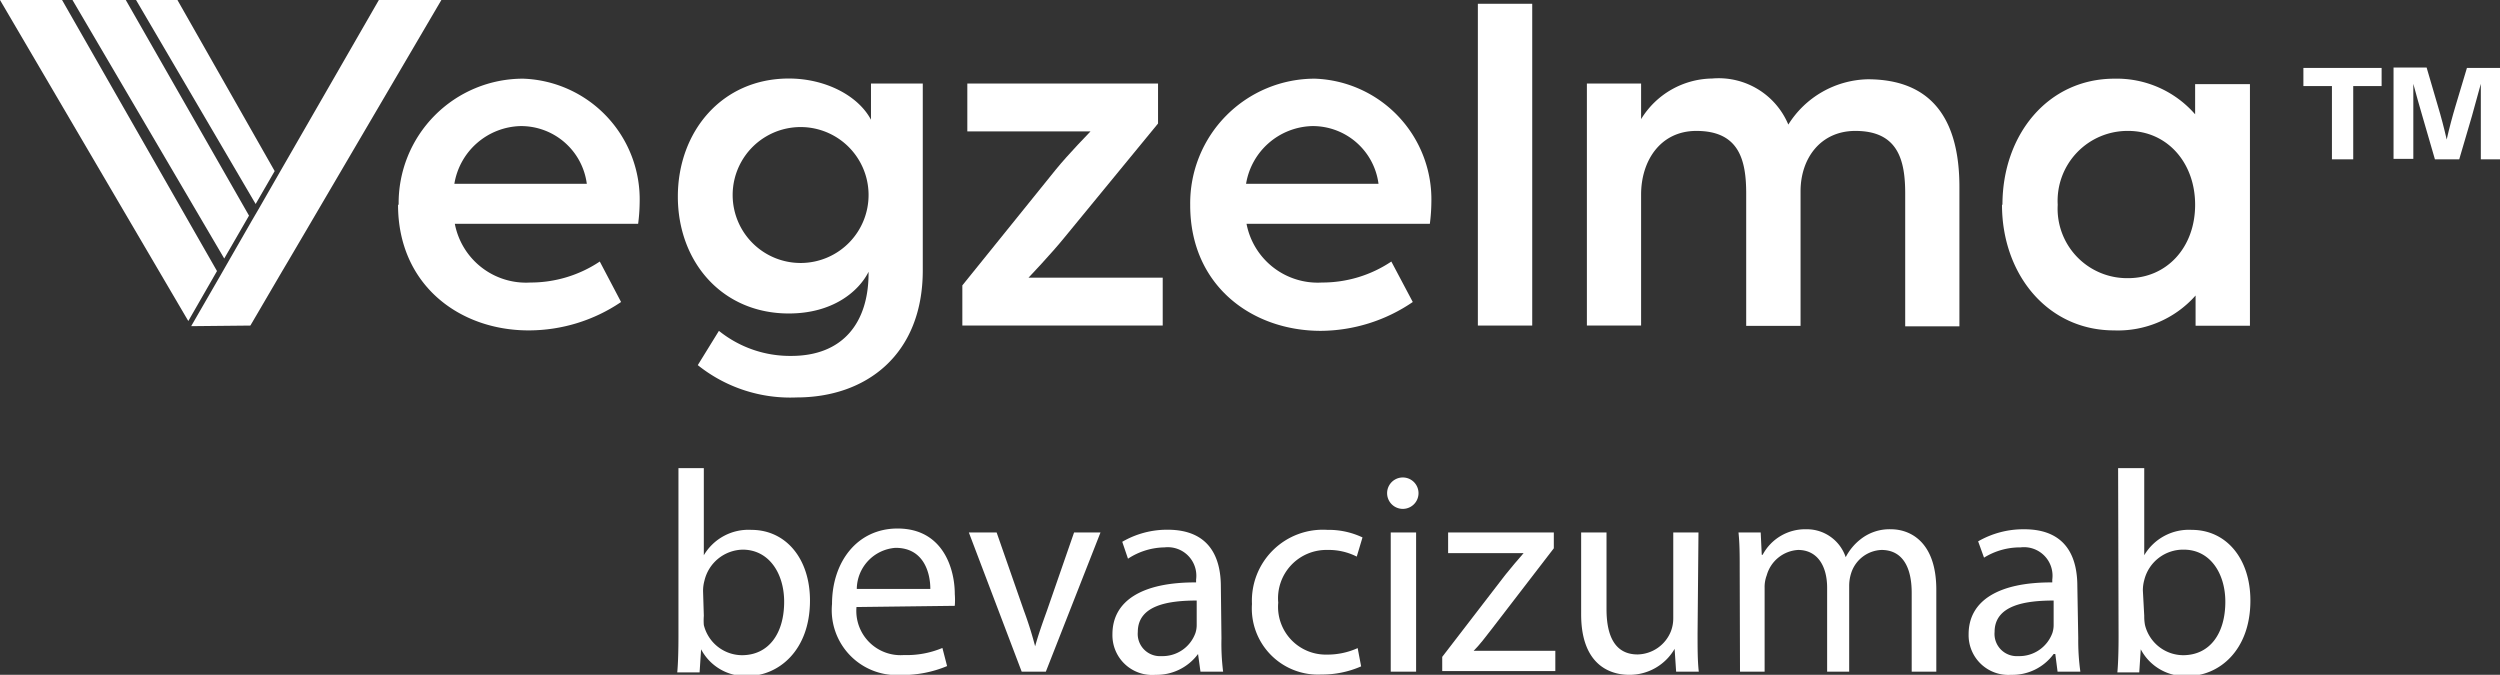 <svg xmlns="http://www.w3.org/2000/svg" viewBox="0 0 165.56 44.69"><rect x="0" y="0" width="165.56" height="44.69" fill="#333333" stroke="none"/><defs><style>.cls-1{fill:#fff;}</style></defs><g id="Layer_2" data-name="Layer 2"><g id="Layer_1-2" data-name="Layer 1"><path class="cls-1" d="M46.61,40.78a4,4,0,0,0,0,.61,2.62,2.62,0,0,0,2.52,2c1.77,0,2.8-1.43,2.8-3.54,0-1.87-1-3.45-2.75-3.45a2.66,2.66,0,0,0-2.53,2.06,2.53,2.53,0,0,0-.09.7ZM44.93,31h1.68v5.77h0a3.43,3.43,0,0,1,3.15-1.68c2.28,0,3.88,1.9,3.88,4.68,0,3.32-2.09,5-4.15,5A3.32,3.32,0,0,1,46.43,43h0l-.1,1.53H44.85c.06-.63.08-1.57.08-2.38Z"/><path class="cls-1" d="M61.61,39c0-1.06-.43-2.72-2.3-2.72A2.76,2.76,0,0,0,56.74,39Zm-4.89,1.2a2.93,2.93,0,0,0,3.14,3.18,6.1,6.1,0,0,0,2.55-.47l.31,1.2a7.63,7.63,0,0,1-3.09.59A4.3,4.3,0,0,1,55.1,40c0-2.78,1.66-5,4.34-5,3,0,3.79,2.65,3.79,4.34a5.05,5.05,0,0,1,0,.78Z"/><path class="cls-1" d="M66,35.26l1.8,5.16a24.57,24.57,0,0,1,.75,2.38h0c.21-.76.48-1.52.79-2.38l1.79-5.16h1.75l-3.62,9.22h-1.6l-3.5-9.22Z"/><path class="cls-1" d="M79.25,39.77c-1.83,0-3.9.29-3.9,2.08a1.47,1.47,0,0,0,1.56,1.6,2.31,2.31,0,0,0,2.26-1.54,1.73,1.73,0,0,0,.08-.54Zm1.64,2.5A14.85,14.85,0,0,0,81,44.48h-1.5l-.16-1.17h0a3.41,3.41,0,0,1-2.82,1.38A2.63,2.63,0,0,1,73.67,42c0-2.23,2-3.45,5.54-3.43v-.19a1.89,1.89,0,0,0-2.09-2.13A4.51,4.51,0,0,0,74.7,37l-.38-1.12a5.9,5.9,0,0,1,3-.8c2.84,0,3.53,1.92,3.53,3.77Z"/><path class="cls-1" d="M90.14,44.13a6.45,6.45,0,0,1-2.64.54A4.38,4.38,0,0,1,82.91,40a4.7,4.7,0,0,1,5-4.91,5.23,5.23,0,0,1,2.32.5l-.38,1.27a4.1,4.1,0,0,0-1.94-.44,3.2,3.2,0,0,0-3.26,3.49,3.16,3.16,0,0,0,3.2,3.44,4.85,4.85,0,0,0,2.06-.43Z"/><path class="cls-1" d="M92.1,35.26h1.68v9.22H92.1Zm.8-1.56a1,1,0,0,1,0-2.08,1,1,0,0,1,0,2.08Z"/><path class="cls-1" d="M95.51,43.5l4.17-5.42c.42-.52.78-.95,1.22-1.45v0h-5V35.26h7v1.05l-4.13,5.37c-.38.49-.76,1-1.18,1.42v0H103v1.34H95.51Z"/><path class="cls-1" d="M112.42,41.94c0,1,0,1.81.08,2.54H111l-.1-1.51h0a3.45,3.45,0,0,1-3,1.72c-1.45,0-3.19-.82-3.19-4V35.26h1.68v5.08c0,1.76.55,3,2.06,3a2.43,2.43,0,0,0,2.21-1.55,2.39,2.39,0,0,0,.15-.85V35.26h1.67Z"/><path class="cls-1" d="M115.21,37.75c0-1,0-1.73-.08-2.49h1.47l.07,1.48h.06a3.19,3.19,0,0,1,2.91-1.69,2.71,2.71,0,0,1,2.59,1.85h0a3.58,3.58,0,0,1,1-1.2,3.08,3.08,0,0,1,2-.65c1.24,0,3,.8,3,4v5.43h-1.63V39.26c0-1.79-.67-2.84-2-2.84a2.2,2.2,0,0,0-2,1.51,2.78,2.78,0,0,0-.14.83v5.72H121V38.93c0-1.46-.65-2.51-1.93-2.51A2.3,2.3,0,0,0,117,38.1a2.17,2.17,0,0,0-.14.82v5.56h-1.63Z"/><path class="cls-1" d="M136,39.77c-1.83,0-3.91.29-3.91,2.08a1.47,1.47,0,0,0,1.56,1.6,2.33,2.33,0,0,0,2.27-1.54,1.73,1.73,0,0,0,.08-.54Zm1.63,2.5a14.76,14.76,0,0,0,.14,2.21h-1.51l-.15-1.17H136a3.38,3.38,0,0,1-2.82,1.38A2.63,2.63,0,0,1,130.37,42c0-2.23,2-3.45,5.54-3.43v-.19a1.89,1.89,0,0,0-2.1-2.13,4.53,4.53,0,0,0-2.42.68L131,35.85a6,6,0,0,1,3.05-.8c2.84,0,3.52,1.92,3.52,3.77Z"/><path class="cls-1" d="M142,40.78a3,3,0,0,0,.05.61,2.62,2.62,0,0,0,2.52,2c1.77,0,2.8-1.43,2.8-3.54,0-1.87-1-3.45-2.75-3.45A2.65,2.65,0,0,0,142,38.42a2.53,2.53,0,0,0-.09.7ZM140.27,31H142v5.77h0a3.43,3.43,0,0,1,3.15-1.68c2.28,0,3.88,1.9,3.88,4.68,0,3.32-2.09,5-4.15,5A3.32,3.32,0,0,1,141.77,43h0l-.1,1.53h-1.45c.06-.63.08-1.57.08-2.38Z"/><path class="cls-1" d="M38.86,12.17a4.39,4.39,0,0,0-4.4-3.82,4.56,4.56,0,0,0-4.37,3.82ZM26.4,13.56a8.24,8.24,0,0,1,8.25-8.35,8,8,0,0,1,7.71,8.22,11.51,11.51,0,0,1-.1,1.39H30.12a4.8,4.8,0,0,0,5,3.89,8.25,8.25,0,0,0,4.6-1.39L41.13,20A10.91,10.91,0,0,1,35,21.88c-4.56,0-8.64-3-8.64-8.32"/><path class="cls-1" d="M57.52,12.85a4.49,4.49,0,1,0-9,.13,4.49,4.49,0,1,0,9-.13M46.21,24.18l1.4-2.27a7.5,7.5,0,0,0,4.79,1.66c3.43,0,5.12-2.21,5.12-5.48V18c-.65,1.3-2.37,2.76-5.28,2.76-4.44,0-7.35-3.44-7.35-7.74S47.8,5.2,52.24,5.2c2.43,0,4.6,1.14,5.44,2.73V5.53h3.43V17.9c0,5.6-3.76,8.42-8.35,8.42a9.79,9.79,0,0,1-6.55-2.14"/><path class="cls-1" d="M63.73,18.9l6.19-7.67c.81-1,2.3-2.53,2.3-2.53H64.06V5.53H76.69V8.18l-6.15,7.49c-.91,1.13-2.43,2.72-2.43,2.72H77v3.17H63.73Z"/><path class="cls-1" d="M91.29,12.17a4.39,4.39,0,0,0-4.4-3.82,4.56,4.56,0,0,0-4.37,3.82ZM78.82,13.56a8.25,8.25,0,0,1,8.26-8.35,8,8,0,0,1,7.71,8.22,11.51,11.51,0,0,1-.1,1.39H82.55a4.8,4.8,0,0,0,5,3.89,8.21,8.21,0,0,0,4.59-1.39L93.56,20a10.91,10.91,0,0,1-6.09,1.91c-4.57,0-8.65-3-8.65-8.32"/><rect class="cls-1" x="97.87" y="0.25" width="3.6" height="21.31"/><path class="cls-1" d="M105.09,5.53h3.59V7.89a5.6,5.6,0,0,1,4.7-2.69,5,5,0,0,1,5.05,3.05,6.37,6.37,0,0,1,5.25-3c4.21,0,6.08,2.6,6.08,7.13v9.23h-3.59V12.81c0-2.23-.49-4.14-3.3-4.14-2.3,0-3.63,1.81-3.63,4v8.91h-3.6V12.81c0-2.23-.48-4.14-3.3-4.14-2.4,0-3.66,2-3.66,4.21v8.68h-3.59Z"/><path class="cls-1" d="M145.37,13.56c0-2.82-1.88-4.89-4.43-4.89a4.63,4.63,0,0,0-4.67,4.89,4.6,4.6,0,0,0,4.67,4.86c2.52,0,4.43-2,4.43-4.86m-12.76,0c0-4.63,3-8.35,7.42-8.35a6.88,6.88,0,0,1,5.34,2.36v-2H149v16h-3.6v-2A6.86,6.86,0,0,1,140,21.88c-4.41,0-7.42-3.72-7.42-8.32"/><polygon class="cls-1" points="29.23 0 20.36 15.12 19.12 17.23 18.64 18.04 17.02 20.81 16.58 21.56 12.66 21.6 14.43 18.53 14.57 18.29 15.05 17.45 16.68 14.61 17.13 13.84 18.38 11.66 25.09 0 29.23 0"/><polygon class="cls-1" points="4.11 0 0 0 12.47 21.26 14.37 17.95 4.11 0"/><polygon class="cls-1" points="8.33 0 4.8 0 14.85 17.12 16.49 14.28 8.33 0"/><polygon class="cls-1" points="11.75 0 9.01 0 16.93 13.51 18.19 11.33 11.75 0"/><path class="cls-1" d="M165.56,10.55V4.5h-2.19L162.62,7c-.22.73-.42,1.49-.59,2.24h0c-.17-.75-.37-1.51-.59-2.24l-.74-2.53h-2.19v6.05h1.31V7.72c0-.73,0-1.46,0-2.17h0c.19.71.39,1.43.6,2.14l.83,2.86h1.61l.84-2.86c.2-.71.39-1.43.59-2.14h0c0,.71,0,1.44,0,2.17v2.83ZM157.72,5.7V4.5h-5.18V5.7h1.89v4.85h1.41V5.7Z"/></g></g></svg>